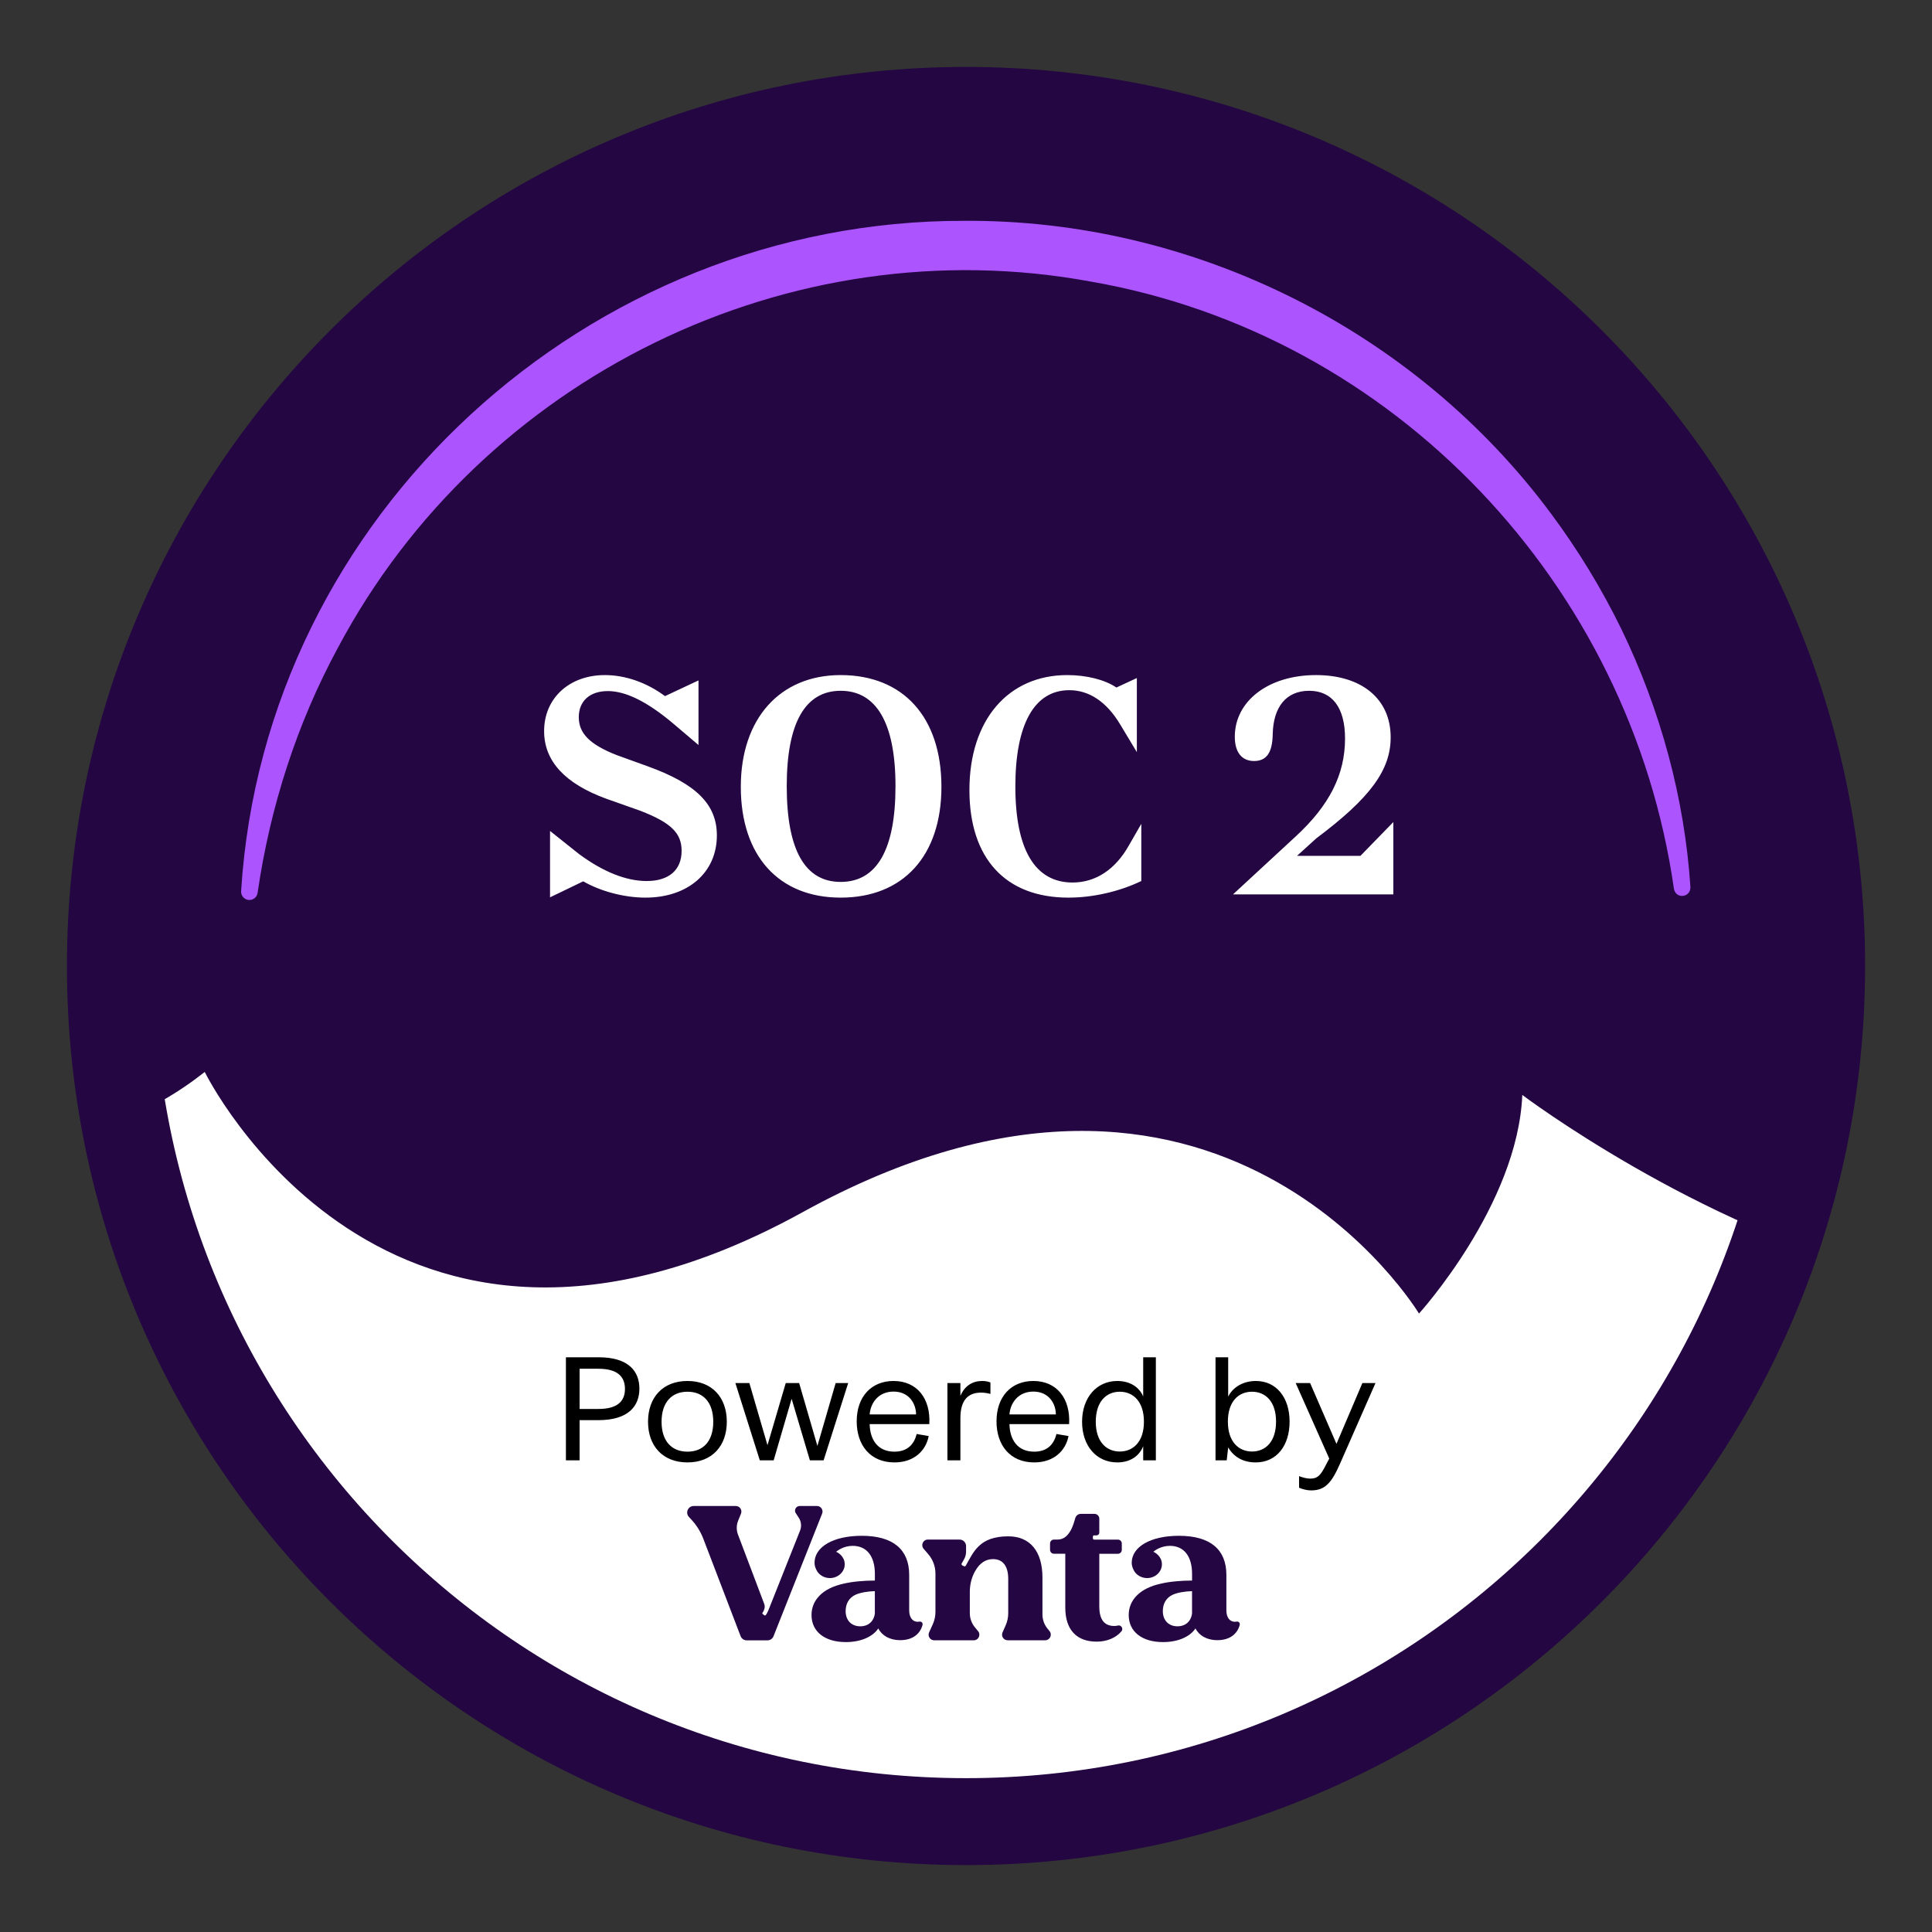 <svg width="200" height="200" viewBox="0 0 200 200" fill="none" xmlns="http://www.w3.org/2000/svg">
<rect x="0" y="0" width="200" height="200" fill="#333333" stroke="none"/>
<g clip-path="url(#clip0_189_2508)">
<mask id="mask0_189_2508" style="mask-type:luminance" maskUnits="userSpaceOnUse" x="0" y="0" width="200" height="200">
<path d="M200 0H0V200H200V0Z" fill="white"/>
</mask>
<g mask="url(#mask0_189_2508)">
<path d="M100.001 188.574C148.918 188.574 188.574 148.918 188.574 100.001C188.574 51.084 148.918 11.429 100.001 11.429C51.084 11.429 11.429 51.084 11.429 100.001C11.429 148.918 51.084 188.574 100.001 188.574Z" fill="white" stroke="#240642" stroke-width="9" stroke-miterlimit="10"/>
<mask id="mask1_189_2508" style="mask-type:luminance" maskUnits="userSpaceOnUse" x="11" y="11" width="178" height="178">
<path d="M100 188.573C148.917 188.573 188.573 148.917 188.573 100C188.573 51.083 148.917 11.428 100 11.428C51.083 11.428 11.428 51.083 11.428 100C11.428 148.917 51.083 188.573 100 188.573Z" fill="white"/>
</mask>
<g mask="url(#mask1_189_2508)">
<path d="M-85.844 -57.471C-85.844 -57.471 -115.578 -10.129 -77.942 29.753C-40.306 69.635 -47.342 110.512 -47.342 110.512C-47.342 110.512 -22.416 114.921 -17.783 99.92C-17.783 99.92 -2.23 129.368 21.196 110.969C21.196 110.969 39.927 149.285 83.096 125.481C126.265 101.678 146.893 135.979 146.893 135.979C146.893 135.979 157.119 124.727 157.587 113.347C157.587 113.347 229.627 167.701 245.182 98.929L292.367 -0.944L-46.691 -161.133C-46.691 -161.133 -130.45 -98.19 -85.844 -57.471Z" fill="#240642"/>
</g>
<path d="M108.432 168.588C108.098 168.177 107.914 167.662 107.914 167.134V163.31C107.914 160.595 106.634 159.04 104.374 159.04C101.361 159.04 100.778 160.68 99.975 162.078C99.935 162.147 99.85 162.169 99.781 162.132L99.612 162.044C99.541 162.007 99.515 161.915 99.555 161.844L99.784 161.443C99.93 161.195 100.007 160.915 100.007 160.626V160.049C100.007 159.677 99.704 159.374 99.332 159.374H96.051C95.557 159.374 95.291 159.955 95.614 160.329L96.091 160.886C96.575 161.446 96.837 162.161 96.837 162.901V166.871C96.837 167.311 96.743 167.745 96.56 168.148L96.18 168.985C96.006 169.369 96.286 169.803 96.706 169.803H100.804C101.293 169.803 101.561 169.234 101.25 168.857L100.918 168.454C100.581 168.042 100.395 167.525 100.395 166.991V164.799C100.395 164.033 100.578 163.275 100.961 162.612C101.427 161.809 102.033 161.398 102.796 161.398C103.819 161.398 104.371 162.127 104.371 163.444V167.002C104.371 167.431 104.282 167.857 104.108 168.251L103.782 168.988C103.613 169.371 103.894 169.8 104.311 169.8H108.2C108.686 169.8 108.955 169.234 108.649 168.857L108.429 168.585L108.432 168.588Z" fill="#240642"/>
<path d="M115.736 168.276C115.605 168.302 115.476 168.319 115.365 168.322C114.307 168.322 113.799 167.656 113.799 166.287V160.846H115.725C115.948 160.846 116.128 160.665 116.128 160.442V159.782C116.128 159.559 115.948 159.379 115.725 159.379H113.261C113.193 159.379 113.136 159.322 113.136 159.254V159.068C113.136 158.999 113.19 158.942 113.258 158.942H113.51C113.67 158.942 113.799 158.814 113.799 158.654V157.213C113.799 156.939 113.576 156.716 113.301 156.716H111.884C111.627 156.716 111.398 156.884 111.321 157.13C111.158 157.67 110.764 159.376 109.483 159.376H109.103C108.88 159.376 108.7 159.556 108.7 159.78V160.44C108.7 160.662 108.88 160.843 109.103 160.843H110.278V166.421C110.278 168.69 111.432 169.942 113.524 169.942C114.568 169.942 115.516 169.562 116.091 168.873C116.314 168.605 116.082 168.205 115.739 168.27L115.736 168.276Z" fill="#240642"/>
<path d="M95.165 167.868C94.542 167.979 94.119 167.491 94.119 166.725V163.032C94.119 160.4 92.45 158.985 89.209 158.985C86.305 158.985 84.325 160.1 84.319 161.786C84.319 162.089 84.431 162.386 84.599 162.672C84.868 163.084 85.354 163.361 85.911 163.361C86.757 163.361 87.446 162.72 87.446 161.935C87.446 161.126 86.76 160.717 86.554 160.64C86.703 160.514 87.337 160.026 88.275 160.026C89.766 160.026 90.567 161.157 90.567 162.918V163.618C89.446 163.618 88.192 163.729 87.309 163.946C85.148 164.418 84.008 165.65 84.008 167.182C84.008 168.911 85.382 169.988 87.563 169.988C89.075 169.988 90.332 169.46 90.921 168.574C91.293 169.32 92.118 169.791 93.179 169.791C94.551 169.791 95.271 169.074 95.497 168.225C95.557 167.982 95.371 167.831 95.165 167.871V167.868ZM90.564 167.039C90.447 167.862 89.878 168.354 89.052 168.354C88.149 168.354 87.54 167.745 87.54 166.782C87.54 166.036 87.874 165.384 88.6 165.07C89.092 164.853 89.855 164.735 90.564 164.715V167.039Z" fill="#240642"/>
<path d="M128 167.868C127.377 167.979 126.954 167.491 126.954 166.725V163.032C126.954 160.4 125.285 158.985 122.044 158.985C119.14 158.985 117.16 160.1 117.154 161.786C117.154 162.089 117.266 162.386 117.434 162.672C117.703 163.084 118.189 163.361 118.746 163.361C119.592 163.361 120.281 162.72 120.281 161.935C120.281 161.126 119.595 160.717 119.389 160.64C119.538 160.514 120.172 160.026 121.11 160.026C122.601 160.026 123.402 161.157 123.402 162.918V163.618C122.281 163.618 121.027 163.729 120.144 163.946C117.983 164.418 116.843 165.65 116.843 167.182C116.843 168.911 118.217 169.988 120.398 169.988C121.91 169.988 123.167 169.46 123.756 168.574C124.128 169.32 124.953 169.791 126.014 169.791C127.386 169.791 128.106 169.074 128.332 168.225C128.392 167.982 128.206 167.831 128 167.871V167.868ZM123.399 167.039C123.282 167.862 122.713 168.354 121.887 168.354C120.984 168.354 120.375 167.745 120.375 166.782C120.375 166.036 120.709 165.384 121.435 165.07C121.927 164.853 122.69 164.735 123.399 164.715V167.039Z" fill="#240642"/>
<path d="M84.563 155.901H82.783C82.4 155.901 82.168 156.327 82.38 156.647L82.686 157.11C82.946 157.507 82.997 158.005 82.823 158.445L79.628 166.484C79.482 166.87 79.331 167.136 79.265 167.202C79.228 167.236 79.168 167.247 79.122 167.213L78.953 167.079C78.899 167.038 78.902 166.981 78.953 166.924C79.048 166.798 79.105 166.65 79.139 166.513C79.179 166.35 79.165 166.176 79.105 166.018L76.398 158.865C76.218 158.393 76.227 157.87 76.418 157.404L76.707 156.699C76.861 156.318 76.584 155.901 76.172 155.901H71.811C71.223 155.901 70.917 156.602 71.317 157.033L71.594 157.333C72.103 157.888 72.506 158.528 72.783 159.228L76.67 169.382C76.773 169.639 77.021 169.808 77.296 169.808H79.448C79.725 169.808 79.974 169.639 80.074 169.382L85.106 156.69C85.258 156.31 84.978 155.898 84.569 155.898L84.563 155.901Z" fill="#240642"/>
<path d="M24.96 92.256C27.384 53.297 60.933 22.797 99.784 22.86C123.476 22.692 146.473 34.155 160.577 53.191C163.366 56.944 165.804 60.945 167.848 65.132C171.906 73.514 174.386 82.634 174.992 91.836C175.01 92.905 173.512 93.119 173.286 92.019C168.785 60.522 144.35 34.615 112.918 29.148C81.736 23.392 49.862 39.062 34.983 67.052C30.739 74.883 27.958 83.52 26.667 92.433C26.598 92.902 26.164 93.228 25.695 93.159C25.252 93.096 24.935 92.696 24.96 92.259V92.256Z" fill="#AC55FF"/>
<path d="M56.94 92.891L60.375 91.235C62.185 92.278 64.639 92.922 66.818 92.922C71.235 92.922 74.21 90.314 74.21 86.48C74.21 83.259 72.063 81.142 67.063 79.332L63.842 78.167C61.02 77.062 59.915 75.896 59.915 74.24C59.915 72.584 61.05 71.54 62.922 71.54C64.762 71.54 66.971 72.614 69.671 74.884L72.308 77.124V70.436L68.842 72.062C66.94 70.651 64.731 69.884 62.615 69.884C58.934 69.884 56.326 72.277 56.326 75.682C56.326 78.78 58.473 81.112 62.738 82.676L66.296 83.934C69.456 85.161 70.56 86.234 70.56 88.075C70.56 90.069 69.241 91.204 66.94 91.204C64.824 91.204 62.431 90.253 59.946 88.413L56.94 86.02V92.891ZM76.688 81.449C76.688 88.597 80.615 92.922 87.026 92.922C93.499 92.922 97.456 88.597 97.456 81.449C97.456 74.24 93.499 69.884 87.026 69.884C80.737 69.884 76.688 74.393 76.688 81.449ZM92.701 81.388C92.701 87.952 90.769 91.296 87.026 91.296C83.345 91.296 81.443 88.014 81.443 81.388C81.443 74.792 83.375 71.51 87.026 71.51C90.707 71.51 92.701 74.823 92.701 81.388ZM116.858 87.523C115.447 90.038 113.392 91.358 111.03 91.358C107.165 91.358 105.109 87.983 105.109 81.418C105.109 74.976 107.073 71.448 110.692 71.448C112.748 71.448 114.558 72.645 115.969 75.007L117.687 77.86V70.191L115.57 71.172C114.343 70.344 112.441 69.884 110.478 69.884C104.404 69.884 100.354 74.485 100.354 81.786C100.354 88.842 104.066 92.922 110.6 92.922C113.116 92.922 115.846 92.308 118.147 91.204V85.284L116.858 87.523ZM144.238 92.585V85.1L140.833 88.597H134.268L136.262 86.787C141.876 82.584 143.962 79.7 143.962 76.326C143.962 72.338 140.955 69.884 136.231 69.884C131.292 69.884 127.826 72.584 127.826 76.265C127.826 77.89 128.562 78.78 129.82 78.78C131.108 78.78 131.722 77.921 131.752 75.988C131.814 73.197 133.133 71.51 135.526 71.51C137.888 71.51 139.238 73.228 139.238 76.449C139.238 80.191 137.612 83.382 134.114 86.603L127.642 92.585H144.238Z" fill="white"/>
<path d="M58.583 151.176H60.001V147.014H61.937C65.047 147.014 66.19 145.565 66.19 143.751C66.19 141.937 65.047 140.504 61.967 140.504H58.583V151.176ZM60.001 145.855V141.693H61.952C63.995 141.693 64.696 142.577 64.696 143.782C64.696 144.986 63.995 145.855 61.952 145.855H60.001ZM71.168 151.389C73.714 151.389 75.239 149.682 75.239 147.181C75.239 144.666 73.714 142.958 71.168 142.958C68.607 142.958 67.083 144.666 67.083 147.181C67.083 149.682 68.607 151.389 71.168 151.389ZM71.168 150.276C69.537 150.276 68.485 149.194 68.485 147.181C68.485 145.169 69.537 144.071 71.168 144.071C72.8 144.071 73.836 145.169 73.836 147.181C73.836 149.194 72.8 150.276 71.168 150.276ZM86.508 143.172L84.617 149.682L82.727 143.172H81.34L79.449 149.605L77.574 143.172H76.126L78.656 151.176H80.089L81.949 144.803L83.84 151.176H85.258L87.804 143.172H86.508ZM92.498 142.958C90.226 142.958 88.686 144.559 88.686 147.136C88.686 149.636 90.119 151.389 92.589 151.389C94.647 151.389 95.852 150.154 96.141 148.66L94.891 148.447C94.586 149.697 93.763 150.276 92.589 150.276C90.82 150.276 90.058 148.98 90.028 147.425H96.202C96.355 144.788 94.937 142.958 92.498 142.958ZM90.028 146.419C90.104 145.306 90.881 144.056 92.498 144.056C94.144 144.056 94.83 145.352 94.83 146.419H90.028ZM98.078 151.176H99.42V146.8C99.42 144.864 100.288 144.163 101.554 144.163C101.874 144.163 102.194 144.208 102.53 144.3V143.111C102.286 143.019 102.026 142.958 101.676 142.958C100.7 142.958 99.877 143.431 99.42 144.498V143.172H98.078V151.176ZM106.969 142.958C104.697 142.958 103.158 144.559 103.158 147.136C103.158 149.636 104.591 151.389 107.06 151.389C109.119 151.389 110.323 150.154 110.613 148.66L109.362 148.447C109.058 149.697 108.234 150.276 107.06 150.276C105.292 150.276 104.53 148.98 104.499 147.425H110.674C110.826 144.788 109.408 142.958 106.969 142.958ZM104.499 146.419C104.575 145.306 105.353 144.056 106.969 144.056C108.616 144.056 109.302 145.352 109.302 146.419H104.499ZM118.343 140.504V144.559C117.916 143.568 116.955 142.958 115.66 142.958C113.54 142.958 112.016 144.666 112.016 147.181C112.016 149.682 113.51 151.389 115.66 151.389C116.971 151.389 117.931 150.749 118.343 149.712V151.176H119.654V140.504H118.343ZM115.919 150.261C114.546 150.261 113.434 149.27 113.434 147.181C113.434 145.062 114.546 144.071 115.919 144.071C117.291 144.071 118.419 145.062 118.419 147.181C118.419 149.27 117.291 150.261 115.919 150.261ZM130.007 142.958C128.711 142.958 127.644 143.583 127.141 144.574V140.504H125.83V151.176H126.988L127.141 149.834C127.705 150.81 128.681 151.389 129.977 151.389C132.202 151.389 133.498 149.605 133.498 147.166C133.498 144.666 132.126 142.958 130.007 142.958ZM129.611 150.261C128.239 150.261 127.11 149.27 127.11 147.166C127.11 145.062 128.223 144.071 129.611 144.071C130.983 144.071 132.096 145.062 132.096 147.166C132.096 149.27 130.983 150.261 129.611 150.261ZM141.034 143.172L138.351 149.468L135.622 143.172H134.128L137.604 150.993L137.345 151.481C136.75 152.654 136.476 153.066 135.622 153.066C135.302 153.066 134.86 152.96 134.479 152.807V154.012C134.875 154.179 135.348 154.286 135.714 154.286C137.132 154.286 137.818 153.569 138.702 151.557L142.391 143.172H141.034Z" fill="black"/>
</g>
</g>
<defs>
<clipPath id="clip0_189_2508">
<rect width="200" height="200" fill="white"/>
</clipPath>
</defs>
</svg>
